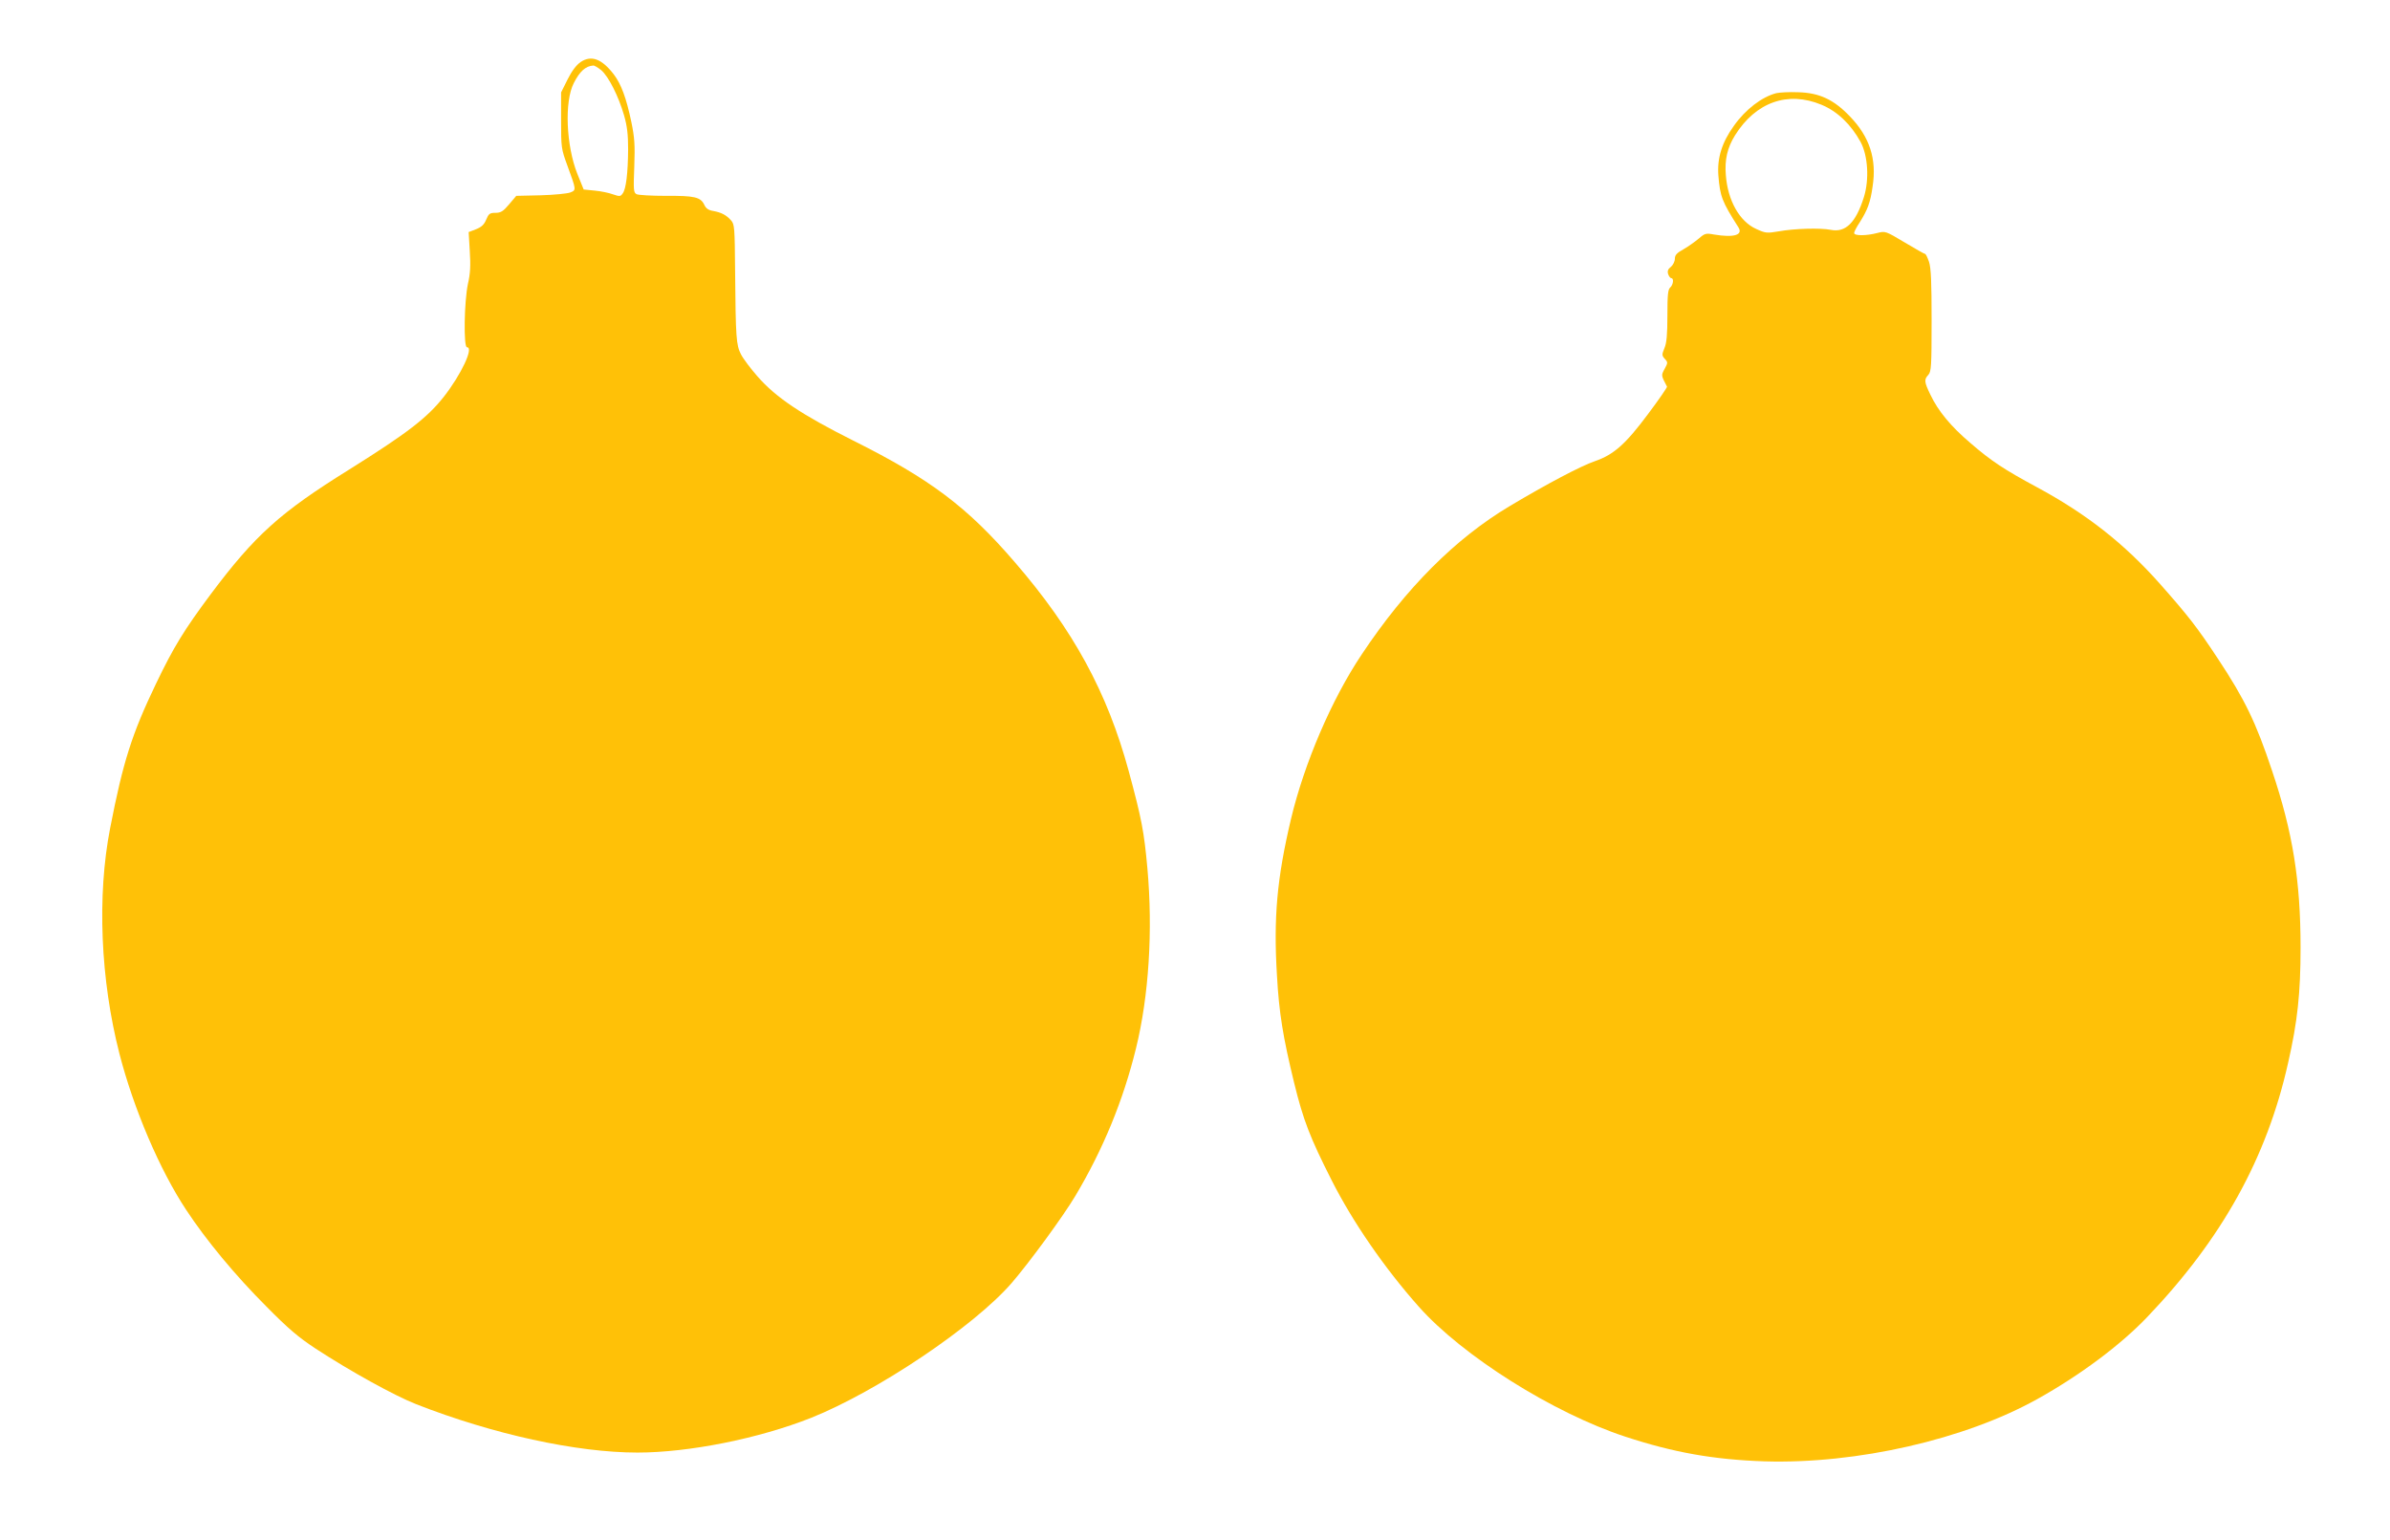 <?xml version="1.0" standalone="no"?>
<!DOCTYPE svg PUBLIC "-//W3C//DTD SVG 20010904//EN"
 "http://www.w3.org/TR/2001/REC-SVG-20010904/DTD/svg10.dtd">
<svg version="1.0" xmlns="http://www.w3.org/2000/svg"
 width="1280pt" height="825pt" viewBox="0 0 1280 825"
 preserveAspectRatio="xMidYMid meet">
<g transform="translate(0,825) scale(0.1,-0.1)"
fill="#ffc107" stroke="none">
<path d="M3110 7918 c-23 -16 -47 -47 -70 -93 l-35 -70 0 -150 c0 -145 1 -153
33 -240 49 -134 49 -133 16 -146 -16 -6 -87 -13 -159 -15 l-130 -3 -39 -46
c-31 -37 -44 -45 -73 -45 -30 0 -36 -5 -49 -36 -11 -27 -25 -40 -55 -52 l-39
-15 6 -102 c5 -77 3 -120 -10 -176 -20 -94 -24 -339 -5 -339 38 0 -31 -146
-124 -265 -89 -113 -197 -196 -507 -390 -370 -230 -504 -351 -741 -667 -143
-192 -199 -283 -294 -481 -129 -269 -176 -417 -245 -772 -71 -363 -52 -813 50
-1210 76 -295 216 -622 357 -835 108 -164 263 -351 428 -516 119 -121 174
-167 265 -227 185 -121 424 -253 539 -298 411 -161 859 -259 1185 -259 275 0
650 75 930 186 353 141 873 490 1074 722 94 109 276 357 342 468 148 249 255
508 324 789 69 281 91 631 61 965 -18 198 -31 265 -100 520 -115 423 -297 757
-611 1120 -254 295 -452 444 -864 650 -277 139 -415 231 -514 345 -36 41 -76
94 -88 118 -25 49 -28 87 -31 443 -2 236 -3 253 -22 274 -26 29 -52 42 -95 50
-25 4 -39 13 -48 33 -20 42 -53 49 -206 48 -76 0 -147 4 -157 9 -16 9 -17 21
-12 148 4 116 2 153 -16 240 -27 128 -54 201 -94 254 -64 83 -120 104 -177 66z
m110 -44 c39 -33 93 -140 122 -241 17 -59 22 -103 22 -183 -1 -128 -11 -212
-29 -236 -12 -17 -16 -17 -52 -5 -21 8 -65 17 -97 20 l-60 6 -34 84 c-60 151
-70 387 -19 486 32 63 63 91 104 94 6 1 26 -11 43 -25z"/>
<path d="M9513 7751 c-77 -20 -165 -87 -227 -175 -64 -89 -90 -172 -83 -266 9
-112 19 -139 107 -277 27 -42 -24 -57 -131 -39 -42 8 -49 6 -80 -21 -19 -16
-55 -42 -81 -57 -38 -21 -48 -32 -48 -52 0 -14 -10 -34 -21 -43 -16 -12 -20
-23 -15 -39 4 -12 12 -22 17 -22 15 0 10 -36 -6 -50 -12 -10 -15 -40 -15 -150
0 -102 -4 -147 -16 -175 -14 -34 -14 -39 2 -57 17 -18 17 -21 -1 -54 -19 -35
-19 -34 13 -95 1 -4 -44 -70 -102 -147 -120 -161 -183 -217 -284 -252 -74 -25
-258 -122 -457 -241 -289 -172 -556 -439 -792 -794 -162 -242 -308 -584 -379
-882 -75 -317 -94 -529 -75 -838 11 -199 32 -329 92 -575 49 -200 84 -291 202
-524 112 -221 282 -468 465 -674 234 -264 720 -570 1107 -697 259 -85 474
-123 745 -132 495 -15 1073 117 1462 334 228 127 446 290 588 439 400 419 640
851 754 1360 51 223 67 376 67 619 0 359 -42 619 -153 948 -86 258 -145 380
-289 598 -112 170 -160 231 -312 403 -191 215 -392 373 -657 516 -178 96 -246
141 -357 237 -106 90 -173 172 -214 258 -34 70 -35 82 -11 108 15 17 17 46 17
291 0 206 -3 281 -14 314 -8 23 -17 42 -21 42 -4 0 -53 28 -110 62 -102 61
-103 61 -146 50 -57 -15 -124 -16 -124 0 0 6 13 32 30 57 42 67 57 106 69 192
23 147 -16 266 -121 375 -87 91 -164 127 -278 130 -47 2 -99 -1 -117 -5z m242
-62 c85 -35 158 -105 210 -200 39 -73 47 -201 17 -296 -43 -136 -98 -190 -177
-174 -55 11 -196 7 -278 -8 -65 -11 -72 -10 -122 13 -89 40 -152 153 -162 288
-7 82 8 147 49 213 111 178 283 239 463 164z"/>
</g>
</svg>
